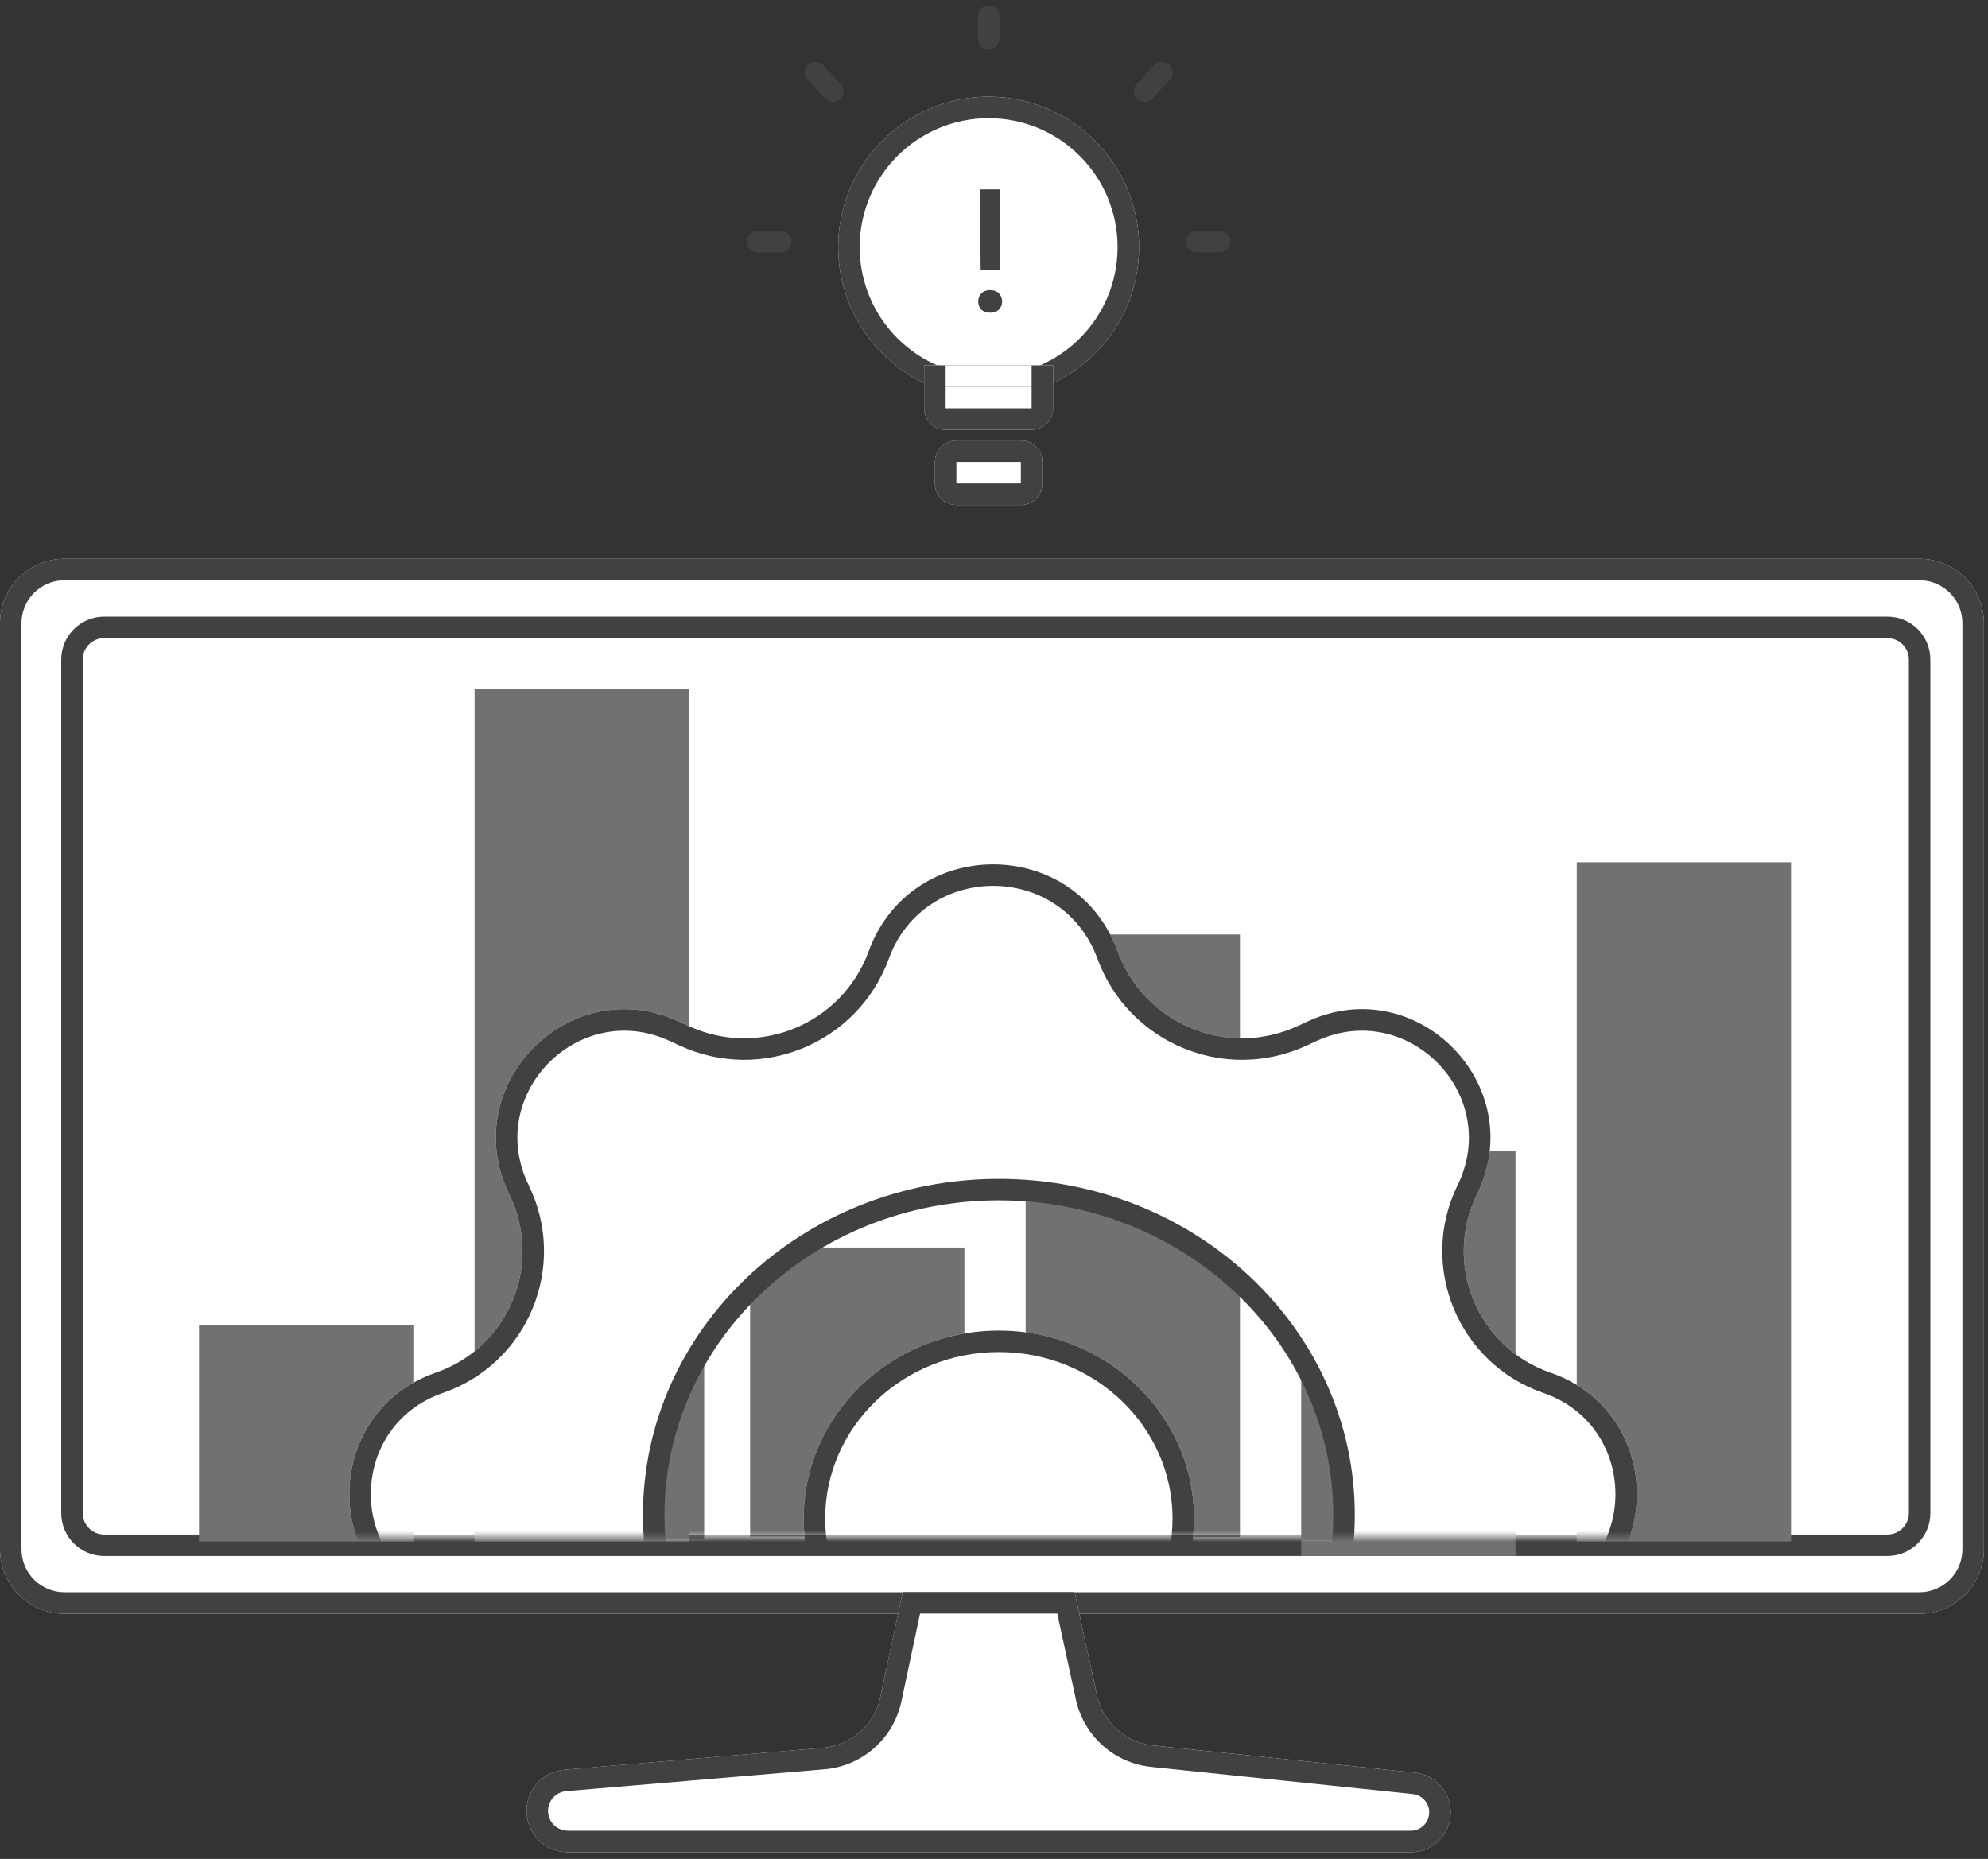 <svg width="185" height="173" viewBox="0 0 185 173" fill="none" xmlns="http://www.w3.org/2000/svg">
<rect x="0" y="0" width="185" height="173" fill="#333333" stroke="none"/>
<path d="M0 58C0 54.686 2.686 52 6 52H178.62C181.934 52 184.62 54.686 184.62 58V144.186C184.62 147.5 181.934 150.186 178.62 150.186H6C2.686 150.186 0 147.5 0 144.186V58Z" fill="white"/>
<path fill-rule="evenodd" clip-rule="evenodd" d="M178.62 54H6C3.791 54 2 55.791 2 58V144.186C2 146.395 3.791 148.186 6 148.186H178.62C180.83 148.186 182.62 146.395 182.62 144.186V58C182.62 55.791 180.83 54 178.62 54ZM6 52C2.686 52 0 54.686 0 58V144.186C0 147.5 2.686 150.186 6 150.186H178.62C181.934 150.186 184.62 147.5 184.62 144.186V58C184.62 54.686 181.934 52 178.62 52H6Z" fill="#414143"/>
<path d="M5.699 61.388C5.699 59.178 7.49 57.388 9.699 57.388H175.636C177.845 57.388 179.636 59.178 179.636 61.388V140.814C179.636 143.023 177.845 144.814 175.636 144.814H9.699C7.49 144.814 5.699 143.023 5.699 140.814V61.388Z" fill="white"/>
<path fill-rule="evenodd" clip-rule="evenodd" d="M175.636 59.388H9.699C8.595 59.388 7.699 60.283 7.699 61.388V140.814C7.699 141.918 8.595 142.814 9.699 142.814H175.636C176.74 142.814 177.636 141.918 177.636 140.814V61.388C177.636 60.283 176.74 59.388 175.636 59.388ZM9.699 57.388C7.49 57.388 5.699 59.178 5.699 61.388V140.814C5.699 143.023 7.49 144.814 9.699 144.814H175.636C177.845 144.814 179.636 143.023 179.636 140.814V61.388C179.636 59.178 177.845 57.388 175.636 57.388H9.699Z" fill="#414143"/>
<path d="M18.52 123.287H38.464V143.462H18.52V123.287Z" fill="#717173"/>
<path d="M44.163 64.107H64.106V143.463H44.163V64.107Z" fill="#717173"/>
<path d="M95.446 86.971H115.39V142.116H95.446V86.971Z" fill="#717173"/>
<path d="M121.089 107.147H141.032V144.808H121.089V107.147Z" fill="#717173"/>
<path d="M146.729 80.246H166.673V143.462H146.729V80.246Z" fill="#717173"/>
<mask id="mask0_22_405" style="mask-type:alpha" maskUnits="userSpaceOnUse" x="26" y="70" width="134" height="73">
<path d="M26 70H160V143H26V70Z" fill="#D9D9D9"/>
</mask>
<g mask="url(#mask0_22_405)">
<path d="M80.835 88.537C84.786 77.745 100.054 77.745 104.005 88.537V88.537C106.482 95.302 114.208 98.513 120.748 95.493L121.679 95.063C131.9 90.344 142.386 101.072 137.437 111.183V111.183C134.279 117.637 137.483 125.4 144.275 127.746V127.746C155.015 131.456 155.015 146.646 144.275 150.356V150.356C137.483 152.702 134.279 160.465 137.437 166.918V166.918C142.386 177.03 131.9 187.758 121.679 183.039L120.748 182.609C114.208 179.589 106.482 182.8 104.005 189.565V189.565C100.054 200.357 84.786 200.357 80.835 189.565V189.565C78.359 182.8 70.632 179.589 64.092 182.609L63.161 183.039C52.94 187.758 42.454 177.03 47.403 166.918V166.918C50.561 160.465 47.357 152.702 40.565 150.356V150.356C29.825 146.646 29.825 131.456 40.565 127.746V127.746C47.357 125.4 50.561 117.637 47.403 111.183V111.183C42.454 101.072 52.94 90.344 63.161 95.063L64.092 95.493C70.632 98.513 78.359 95.302 80.835 88.537V88.537Z" fill="white"/>
<path fill-rule="evenodd" clip-rule="evenodd" d="M122.517 96.879L121.587 97.308C113.985 100.818 105.005 97.087 102.127 89.225C98.816 80.182 86.024 80.182 82.713 89.225C79.835 97.087 70.856 100.818 63.254 97.308L62.323 96.879C53.812 92.949 45.078 101.883 49.199 110.304C52.886 117.837 49.146 126.898 41.218 129.637C32.274 132.726 32.274 145.376 41.218 148.465C49.146 151.204 52.886 160.265 49.199 167.798C45.078 176.219 53.812 185.153 62.323 181.223L63.254 180.793C70.856 177.283 79.835 181.015 82.713 188.877C86.024 197.92 98.816 197.92 102.127 188.877C105.005 181.015 113.985 177.283 121.587 180.793L122.517 181.223C131.029 185.153 139.762 176.219 135.641 167.798C131.954 160.265 135.695 151.204 143.622 148.465C152.566 145.376 152.566 132.726 143.622 129.637C135.695 126.898 131.954 117.837 135.641 110.304C139.762 101.883 131.029 92.949 122.517 96.879ZM104.005 88.537C100.054 77.745 84.786 77.745 80.835 88.537C78.359 95.302 70.632 98.513 64.092 95.493L63.161 95.063C52.94 90.344 42.454 101.072 47.403 111.183C50.561 117.637 47.357 125.4 40.565 127.746C29.825 131.456 29.825 146.646 40.565 150.356C47.357 152.702 50.561 160.465 47.403 166.918C42.454 177.03 52.94 187.758 63.161 183.039L64.092 182.609C70.632 179.589 78.359 182.8 80.835 189.565C84.786 200.357 100.054 200.357 104.005 189.565C106.482 182.8 114.208 179.589 120.748 182.609L121.679 183.039C131.9 187.758 142.386 177.03 137.437 166.918C134.279 160.465 137.483 152.702 144.275 150.356C155.015 146.646 155.015 131.456 144.275 127.746C137.483 125.4 134.279 117.637 137.437 111.183C142.386 101.072 131.9 90.344 121.679 95.063L120.748 95.493C114.208 98.513 106.482 95.302 104.005 88.537Z" fill="#414143"/>
<path d="M62.325 131.043L65.53 126.186V143.186H60.544L62.325 131.043Z" fill="#717173"/>
<path d="M122.867 129.47L124.648 133.101V143.335H121.087V125.178L122.867 129.47Z" fill="#717173"/>
<path d="M69.805 120.807L74.479 116.1H79.153H89.748V124.506L79.153 130.895L75.725 143H69.805V120.807Z" fill="#717173"/>
<path d="M95.446 111.056L106.13 112.417L115.39 118.205V143.056H110.092L107.911 134.971L104.795 129.919L99.497 126.55L95.446 125.877V111.056Z" fill="#717173"/>
<path fill-rule="evenodd" clip-rule="evenodd" d="M92.954 170.254C110.252 170.254 124.075 157.042 124.075 140.983C124.075 124.923 110.252 111.711 92.954 111.711C75.657 111.711 61.834 124.923 61.834 140.983C61.834 157.042 75.657 170.254 92.954 170.254ZM92.954 172.254C111.246 172.254 126.075 158.253 126.075 140.983C126.075 123.712 111.246 109.711 92.954 109.711C74.662 109.711 59.834 123.712 59.834 140.983C59.834 158.253 74.662 172.254 92.954 172.254Z" fill="#414143"/>
<path d="M111.115 141.318C111.115 150.975 102.983 158.803 92.952 158.803C82.921 158.803 74.789 150.975 74.789 141.318C74.789 131.661 82.921 123.833 92.952 123.833C102.983 123.833 111.115 131.661 111.115 141.318Z" fill="white"/>
<path fill-rule="evenodd" clip-rule="evenodd" d="M92.952 156.803C101.951 156.803 109.115 149.799 109.115 141.318C109.115 132.837 101.951 125.833 92.952 125.833C83.953 125.833 76.789 132.837 76.789 141.318C76.789 149.799 83.953 156.803 92.952 156.803ZM92.952 158.803C102.983 158.803 111.115 150.975 111.115 141.318C111.115 131.661 102.983 123.833 92.952 123.833C82.921 123.833 74.789 131.661 74.789 141.318C74.789 150.975 82.921 158.803 92.952 158.803Z" fill="#414143"/>
</g>
<path d="M49 168.534C49 166.536 50.531 164.871 52.522 164.702L76.562 162.668C79.197 162.445 81.376 160.523 81.925 157.936L84 148.17H92H100L102.079 157.752C102.628 160.287 104.744 162.181 107.323 162.448L131.67 164.973C133.562 165.17 135 166.764 135 168.667V168.667C135 170.718 133.338 172.38 131.287 172.38H92H52.846C50.722 172.38 49 170.658 49 168.534V168.534Z" fill="white"/>
<path fill-rule="evenodd" clip-rule="evenodd" d="M85.62 150.17L83.882 158.352C83.149 161.801 80.244 164.364 76.731 164.661L52.69 166.695C51.735 166.776 51 167.575 51 168.534C51 169.554 51.827 170.38 52.846 170.38H131.287C132.233 170.38 133 169.613 133 168.667C133 167.789 132.337 167.053 131.463 166.963L107.117 164.438C103.678 164.081 100.857 161.555 100.124 158.176L98.387 150.17H85.62ZM100 148.17H84L81.925 157.936C81.376 160.523 79.197 162.445 76.562 162.668L52.522 164.702C50.531 164.871 49 166.536 49 168.534C49 170.658 50.722 172.38 52.846 172.38H131.287C133.338 172.38 135 170.718 135 168.667C135 166.764 133.562 165.17 131.67 164.973L107.323 162.448C104.744 162.181 102.628 160.287 102.079 157.752L100 148.17Z" fill="#414143"/>
<path d="M87 43C87 41.895 87.895 41 89 41H95C96.105 41 97 41.895 97 43V45C97 46.105 96.105 47 95 47H89C87.895 47 87 46.105 87 45V43Z" fill="white"/>
<path fill-rule="evenodd" clip-rule="evenodd" d="M95 43H89L89 45H95V43ZM89 41C87.895 41 87 41.895 87 43V45C87 46.105 87.895 47 89 47H95C96.105 47 97 46.105 97 45V43C97 41.895 96.105 41 95 41H89Z" fill="#414143"/>
<path d="M106 23C106 30.732 99.732 37 92 37C84.268 37 78 30.732 78 23C78 15.268 84.268 9 92 9C99.732 9 106 15.268 106 23Z" fill="white"/>
<path fill-rule="evenodd" clip-rule="evenodd" d="M92 35C98.627 35 104 29.627 104 23C104 16.373 98.627 11 92 11C85.373 11 80 16.373 80 23C80 29.627 85.373 35 92 35ZM92 37C99.732 37 106 30.732 106 23C106 15.268 99.732 9 92 9C84.268 9 78 15.268 78 23C78 30.732 84.268 37 92 37Z" fill="#414143"/>
<path d="M86 34H98V38C98 39.105 97.105 40 96 40H88C86.895 40 86 39.105 86 38V34Z" fill="white"/>
<path fill-rule="evenodd" clip-rule="evenodd" d="M96 36H88L88 38H96V36ZM86 34V38C86 39.105 86.895 40 88 40H96C97.105 40 98 39.105 98 38V34H86Z" fill="#414143"/>
<path fill-rule="evenodd" clip-rule="evenodd" d="M96 36H88V34H96V36Z" fill="white"/>
<path d="M93.016 25.148H91.258L91.18 17.625H93.086L93.016 25.148ZM91.031 28.062C91.031 27.76 91.128 27.508 91.32 27.305C91.513 27.102 91.787 27 92.141 27C92.49 27 92.763 27.102 92.961 27.305C93.159 27.508 93.258 27.76 93.258 28.062C93.258 28.359 93.159 28.607 92.961 28.805C92.763 29.003 92.49 29.102 92.141 29.102C91.787 29.102 91.513 29.003 91.32 28.805C91.128 28.607 91.031 28.359 91.031 28.062Z" fill="#414143"/>
<path fill-rule="evenodd" clip-rule="evenodd" d="M92 1C92.276 1 92.5 1.224 92.5 1.5V3.6C92.5 3.876 92.276 4.1 92 4.1C91.724 4.1 91.5 3.876 91.5 3.6V1.5C91.5 1.224 91.724 1 92 1ZM75.535 6.384C75.737 6.196 76.053 6.207 76.241 6.41L77.866 8.16C78.054 8.362 78.043 8.678 77.84 8.866C77.638 9.054 77.322 9.043 77.134 8.84L75.509 7.09C75.321 6.888 75.332 6.572 75.535 6.384ZM108.465 6.384C108.668 6.572 108.679 6.888 108.491 7.09L106.866 8.84C106.678 9.043 106.362 9.054 106.16 8.866C105.957 8.678 105.946 8.362 106.134 8.16L107.759 6.41C107.947 6.207 108.263 6.196 108.465 6.384ZM70 22.5C70 22.224 70.224 22 70.5 22H72.65C72.926 22 73.15 22.224 73.15 22.5C73.15 22.776 72.926 23 72.65 23H70.5C70.224 23 70 22.776 70 22.5ZM110.85 22.5C110.85 22.224 111.074 22 111.35 22H113.5C113.776 22 114 22.224 114 22.5C114 22.776 113.776 23 113.5 23H111.35C111.074 23 110.85 22.776 110.85 22.5Z" fill="#414143"/>
<path fill-rule="evenodd" clip-rule="evenodd" d="M91 1.5C91 0.948 91.448 0.5 92 0.5C92.552 0.5 93 0.948 93 1.5V3.6C93 4.152 92.552 4.6 92 4.6C91.448 4.6 91 4.152 91 3.6V1.5ZM75.195 6.017C75.599 5.641 76.232 5.665 76.608 6.07L78.233 7.82C78.609 8.224 78.585 8.857 78.18 9.233C77.776 9.609 77.143 9.585 76.767 9.18L75.142 7.43C74.766 7.026 74.79 6.393 75.195 6.017ZM107.392 6.07C107.768 5.665 108.401 5.641 108.805 6.017C109.21 6.393 109.234 7.026 108.858 7.43L107.233 9.18L106.866 8.84L107.233 9.18C106.857 9.585 106.224 9.609 105.82 9.233C105.415 8.857 105.391 8.224 105.767 7.82L107.392 6.07L107.759 6.41L107.392 6.07ZM69.5 22.5C69.5 21.948 69.948 21.5 70.5 21.5H72.65C73.202 21.5 73.65 21.948 73.65 22.5C73.65 23.052 73.202 23.5 72.65 23.5H70.5C69.948 23.5 69.5 23.052 69.5 22.5ZM110.35 22.5C110.35 21.948 110.798 21.5 111.35 21.5H113.5C114.052 21.5 114.5 21.948 114.5 22.5C114.5 23.052 114.052 23.5 113.5 23.5H111.35C110.798 23.5 110.35 23.052 110.35 22.5Z" fill="#414143"/>
</svg>
